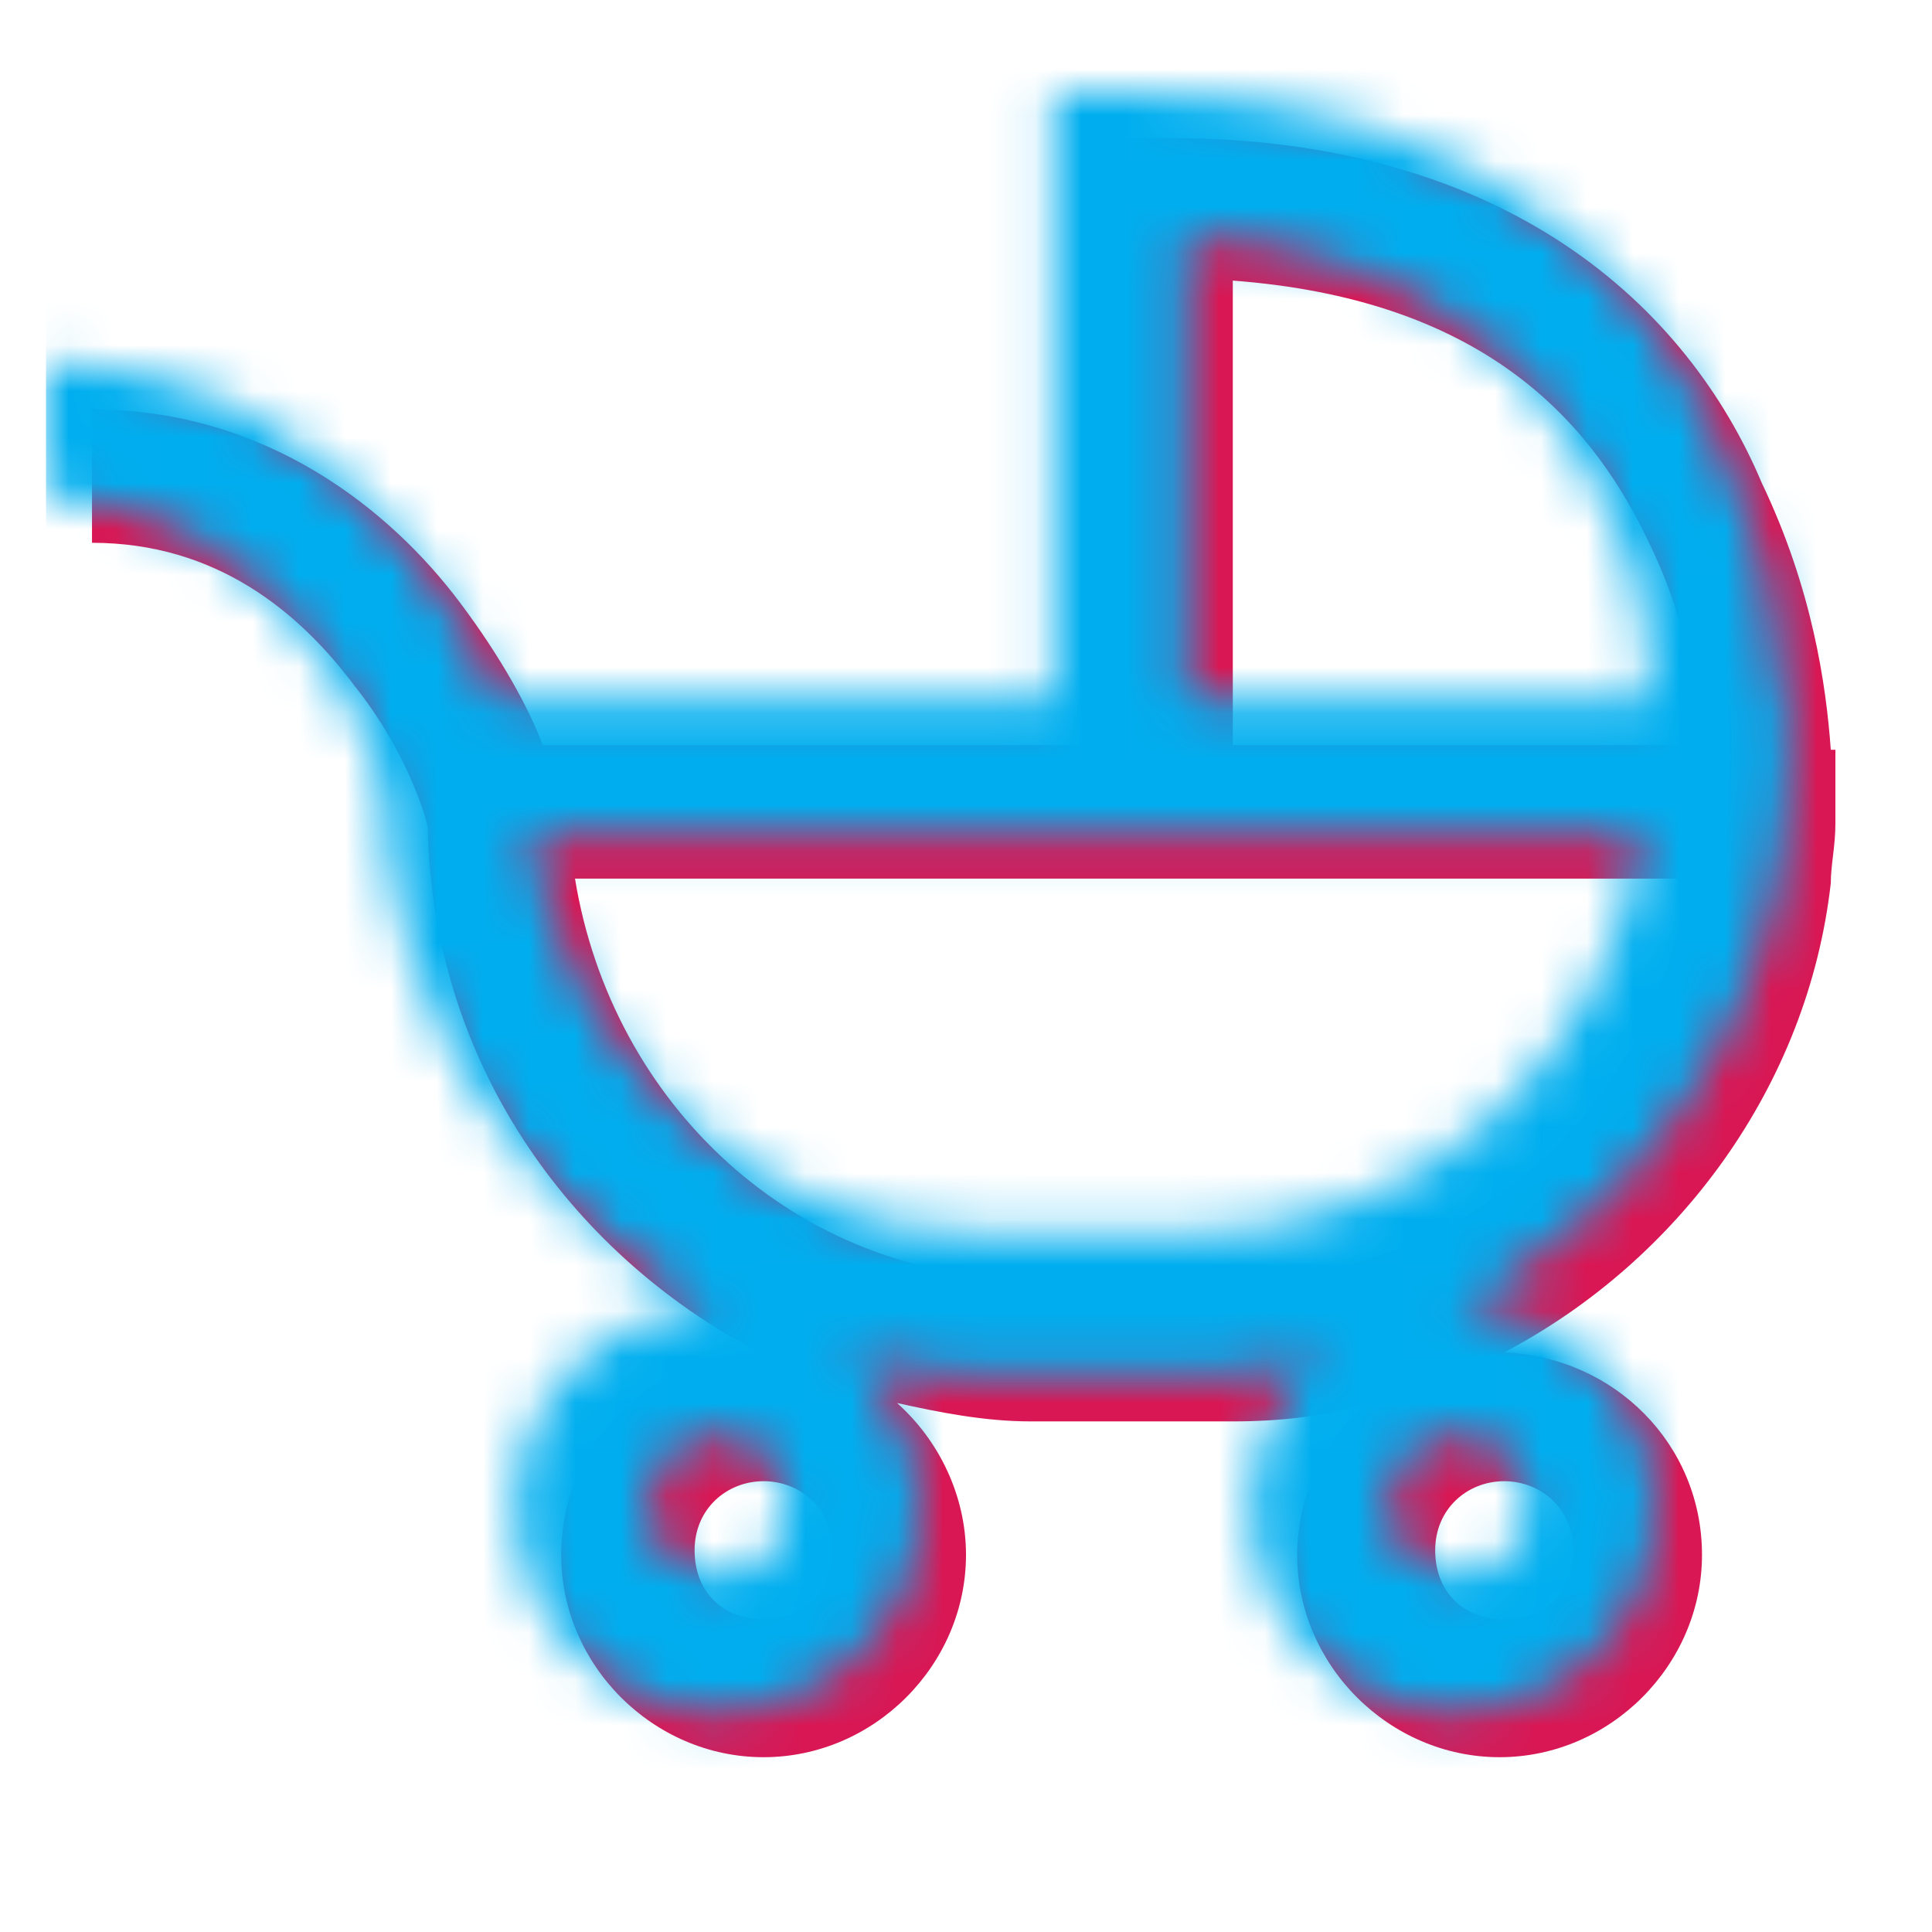 <svg width="42" height="42" xmlns="http://www.w3.org/2000/svg" version="1.2" preserveAspectRatio="none" xml:space="preserve">
 <g>
  <title>Layer 1</title>
  <g id="svg_1">
   <desc>Created with Sketch.</desc>
   <g id="Icon_x2F_Large-40x40_x2F_Stroller_1592939931461">
    <g id="Shape_1592939931461">
     <path d="m23.9,3l0,13.2l-12.1,0c-0.3,-0.8 -0.9,-1.9 -1.8,-3.1c-1.5,-2 -4.2,-4.2 -8,-4.2l0,2.9c2.7,0 4.5,1.5 5.7,3.1c1.2,1.5 1.6,3 1.6,3.1c0.1,5 3,9.2 7.2,11.4c-2.4,0.1 -4.3,2 -4.3,4.4c0,2.4 2,4.4 4.4,4.4s4.4,-2 4.4,-4.4c0,-1.3 -0.6,-2.5 -1.5,-3.3c0.9,0.2 1.9,0.4 2.9,0.4l4.4,0c1,0 2,-0.1 2.9,-0.4c-0.9,0.8 -1.5,2 -1.5,3.3c0,2.4 2,4.4 4.4,4.4s4.4,-2 4.4,-4.4c0,-2.4 -1.9,-4.3 -4.3,-4.4c3.8,-2 6.6,-5.8 7.1,-10.2c0,-0.4 0.1,-0.8 0.1,-1.3c0,0 0,-0.1 0,-0.1c0,0 0,-0.2 0,-0.6l0,-0.9l-0.1,0c-0.1,-1.4 -0.4,-3.5 -1.5,-5.8c-1.6,-3.8 -5.5,-7.5 -12.9,-7.5l-1.5,0zm2.9,3.1c5.3,0.4 7.7,2.9 9,5.6c0.9,1.8 1.1,3.4 1.1,4.5l-10.1,0l0,-10.1zm-14.3,13l24.2,0c-0.7,4.9 -4.7,8.7 -9.9,8.7l-4.4,0c-5.1,0 -9.1,-3.8 -9.9,-8.7zm4.1,13.1c0.8,0 1.5,0.6 1.5,1.5s-0.6,1.5 -1.5,1.5s-1.5,-0.6 -1.5,-1.5s0.7,-1.5 1.5,-1.5zm16.1,0c0.8,0 1.5,0.6 1.5,1.5s-0.6,1.5 -1.5,1.5s-1.5,-0.6 -1.5,-1.5s0.7,-1.5 1.5,-1.5z" class="st0_1592939931461" id="path-1_1__1592939931461" vector-effect="non-scaling-stroke" fill="#D91754"/>
    </g>
    <defs transform="translate(1 1)">
     <filter height="40" width="40" y="0" x="0" filterUnits="userSpaceOnUse" id="Adobe_OpacityMaskFilter_1592939931461" vector-effect="non-scaling-stroke"/>
    </defs>
    <mask id="mask-2_1592939931461" height="40" width="40" y="0" x="0" maskUnits="userSpaceOnUse" vector-effect="non-scaling-stroke">
     <g class="st1_1592939931461" filter="url(#Adobe_OpacityMaskFilter_1592939931461)" id="svg_2">
      <path d="m22.9,2l0,13.2l-12.1,0c-0.3,-0.8 -0.9,-1.9 -1.8,-3.1c-1.5,-2 -4.2,-4.2 -8,-4.2l0,2.9c2.7,0 4.5,1.5 5.7,3.1c1.2,1.5 1.6,3 1.6,3.1c0.1,5 3,9.2 7.2,11.4c-2.4,0.1 -4.3,2 -4.3,4.4c0,2.4 2,4.4 4.4,4.4s4.4,-2 4.4,-4.4c0,-1.3 -0.6,-2.5 -1.5,-3.3c0.9,0.2 1.9,0.4 2.9,0.4l4.4,0c1,0 2,-0.1 2.9,-0.4c-0.9,0.8 -1.5,2 -1.5,3.3c0,2.4 2,4.4 4.4,4.4s4.4,-2 4.4,-4.4c0,-2.4 -1.9,-4.3 -4.3,-4.4c3.8,-2 6.6,-5.8 7.1,-10.2c0,-0.4 0.1,-0.8 0.1,-1.3c0,0 0,-0.1 0,-0.1c0,0 0,-0.2 0,-0.6l0,-0.9l-0.1,0c-0.1,-1.4 -0.4,-3.5 -1.5,-5.8c-1.6,-3.8 -5.5,-7.5 -12.9,-7.5l-1.5,0zm2.9,3.1c5.3,0.4 7.7,2.9 9,5.6c0.9,1.8 1.1,3.4 1.1,4.5l-10.1,0l0,-10.1zm-14.3,13l24.2,0c-0.7,4.9 -4.7,8.7 -9.9,8.7l-4.4,0c-5.1,0 -9.1,-3.8 -9.9,-8.7zm4.1,13.1c0.8,0 1.5,0.6 1.5,1.5s-0.6,1.5 -1.5,1.5s-1.5,-0.6 -1.5,-1.5s0.7,-1.5 1.5,-1.5zm16.1,0c0.8,0 1.5,0.6 1.5,1.5s-0.6,1.5 -1.5,1.5s-1.5,-0.6 -1.5,-1.5s0.7,-1.5 1.5,-1.5z" class="st2_1592939931461" id="path-1_1592939931461" vector-effect="non-scaling-stroke" fill="#FFFFFF"/>
     </g>
    </mask>
    <g class="st3_1592939931461" id="color_x2F_brandcolor-black_1592939931461" mask="url(#mask-2_1592939931461)">
     <rect height="40" width="40" class="st0_1592939931461" id="Rectangle-2-Copy-8_1592939931461" vector-effect="non-scaling-stroke" fill="#00AEEF" y="1" x="1"/>
    </g>
   </g>
  </g>
 </g>
</svg>